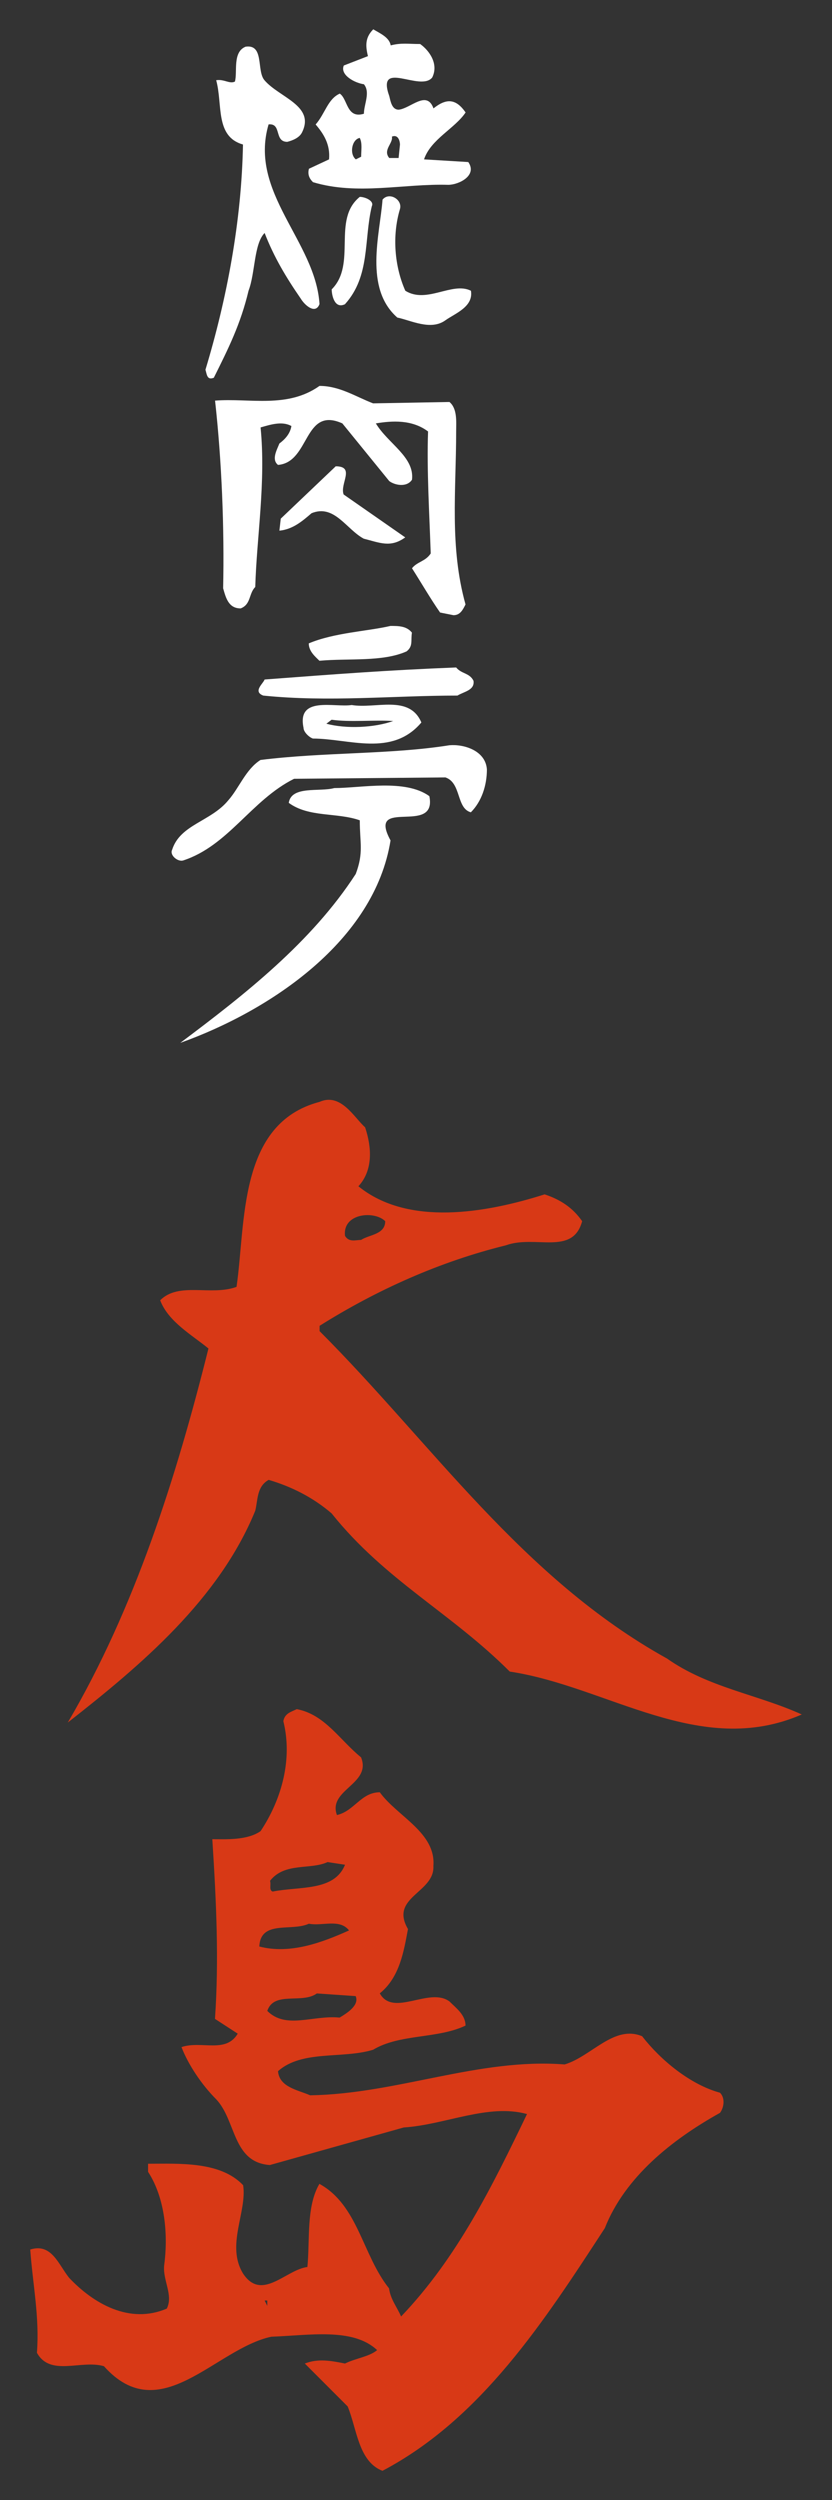 <?xml version="1.0" encoding="UTF-8"?><svg id="_イヤー_1" xmlns="http://www.w3.org/2000/svg" viewBox="0 0 96.87 290.81"><rect x="0" y="0" width="96.87" height="290.81" fill="#333333" stroke="none"/><defs><style>.cls-1{fill:#fff;}.cls-2{fill:#d83916;}</style></defs><g><path class="cls-1" d="M52.18,21.5c1.25,0,3.43-1.09,2.34-2.65l-5.15-.31c.78-2.34,3.59-3.59,4.84-5.46-1.09-1.56-2.18-1.72-3.74-.47-.78-2.18-2.65,0-4.05,.15-.78,0-.94-.93-1.09-1.56-1.56-4.37,3.59-.47,4.99-2.18,.78-1.56-.31-3.12-1.4-3.9-1.4,0-2.18-.16-3.43,.16-.16-.94-1.25-1.4-2.03-1.87-.93,.93-.93,1.87-.62,3.12l-2.81,1.09c-.47,1.09,1.25,2.03,2.34,2.18,.78,.94,0,2.34,0,3.43-2.03,.62-1.87-1.71-2.81-2.34-1.4,.62-1.71,2.34-2.81,3.59,.94,1.09,1.72,2.34,1.56,4.06l-2.34,1.09c-.16,.62,0,1.09,.47,1.56,5.15,1.56,10.6,.15,15.75,.31Zm-6.55-5.61c.78-.31,.94,.62,.94,.93l-.16,1.56h-1.09c-.78-.94,.47-1.71,.31-2.49Zm-3.74,.16c.31,.62,.16,1.4,.16,2.18l-.62,.31c-.78-.62-.47-2.34,.47-2.5Z"/><path class="cls-1" d="M24.89,43.95c1.71-3.43,3.12-6.24,4.05-10.14,.78-2.03,.62-5.46,1.87-6.71,1.09,2.81,2.49,5.15,4.21,7.64,.47,.78,1.71,1.87,2.18,.63-.47-7.33-8.26-12.94-5.93-20.9,1.56-.16,.62,2.03,2.18,2.03,.62-.16,1.4-.47,1.71-1.09,1.56-3.12-2.65-4.06-4.37-6.08-.94-1.09,0-4.21-2.19-3.9-1.56,.62-.93,2.96-1.25,4.06-.62,.31-1.25-.31-2.18-.16,.78,2.81-.16,6.55,3.12,7.48-.16,8.89-1.87,17.93-4.37,26.2,.16,.47,.16,1.25,.94,.94Z"/><path class="cls-1" d="M40.17,35.38c2.96-3.28,2.18-7.49,3.12-11.39,.31-.62-.78-1.09-1.4-1.09-3.27,2.65-.31,7.8-3.27,10.76,0,.62,.31,2.34,1.56,1.72Z"/><path class="cls-1" d="M47.19,33.82c-1.25-2.81-1.56-6.39-.62-9.51,.31-1.09-1.25-2.03-2.03-1.09-.31,4.06-2.18,10.29,1.72,13.72,1.56,.31,3.9,1.56,5.61,.31,1.09-.78,3.28-1.56,2.96-3.43-2.18-1.09-5.15,1.56-7.64,0Z"/><path class="cls-1" d="M28,70.78c1.25-.47,.94-1.72,1.72-2.5,.16-5.77,1.25-12.16,.62-18.56,1.09-.31,2.5-.78,3.59-.16-.16,.94-.78,1.56-1.4,2.03-.31,.78-.94,1.87-.16,2.49,3.74-.31,2.96-6.86,7.49-4.83l5.46,6.71c.62,.47,2.03,.78,2.65-.16,.31-2.65-2.81-4.21-4.21-6.55,1.87-.31,4.21-.47,6.08,.94-.16,4.52,.16,9.67,.31,14.19-.62,.94-1.56,.94-2.18,1.72,1.09,1.71,2.18,3.59,3.27,5.15l1.56,.31c.78,0,1.09-.63,1.4-1.25-1.87-6.71-1.09-13.25-1.09-20.12,0-1.09,.16-2.65-.78-3.43l-8.89,.16c-2.03-.78-3.9-2.03-6.24-2.03-3.74,2.65-8.11,1.4-12.16,1.71,.78,7.02,1.09,14.82,.94,21.83,.31,1.09,.62,2.34,2.03,2.34Z"/><path class="cls-1" d="M39.08,54.25l-6.39,6.08-.16,1.4c1.56-.16,2.65-1.09,3.74-2.03,2.65-1.09,4.05,1.87,6.08,2.96,1.87,.47,3.12,1.09,4.83-.15l-7.17-4.99c-.47-1.25,1.4-3.28-.94-3.28Z"/><path class="cls-1" d="M37.2,76.86c3.43-.31,7.33,.16,10.14-1.09,.78-.62,.47-1.25,.62-2.18-.62-.78-1.56-.78-2.5-.78-2.65,.62-6.55,.78-9.51,2.03,0,.94,.78,1.56,1.25,2.03Z"/><path class="cls-1" d="M53.11,77.64c-7.95,.31-14.04,.78-22.3,1.4-.16,.47-1.4,1.4-.16,1.87,7.64,.78,15.13,0,22.61,0,.78-.47,2.03-.62,1.87-1.72-.47-.94-1.4-.78-2.03-1.56Z"/><path class="cls-1" d="M40.95,82.01c-2.03,.31-6.39-1.09-5.61,2.65,0,.47,.62,1.09,1.09,1.25,4.21,0,9.2,2.18,12.63-1.87-1.4-3.28-5.3-1.56-8.11-2.03Zm-2.96,2.18l.62-.47c2.18,.31,4.99,0,7.17,.15-2.18,.78-5.46,.94-7.8,.31Z"/><path class="cls-1" d="M21.3,100.1c5.3-1.72,7.95-7.02,12.94-9.51l17.62-.16c1.87,.63,1.25,3.59,2.96,4.06,1.25-1.25,1.87-3.12,1.87-4.99-.15-2.18-2.65-2.96-4.37-2.81-6.86,1.09-14.5,.78-21.99,1.71-1.72,1.09-2.49,3.27-3.74,4.68-2.03,2.49-5.61,2.81-6.55,5.77-.31,.62,.63,1.4,1.25,1.25Z"/><path class="cls-1" d="M49.99,92.61c-2.81-2.03-7.95-.94-11.07-.94-1.72,.47-4.99-.31-5.3,1.72,2.34,1.72,5.61,1.09,8.27,2.03,0,2.65,.47,3.74-.47,6.24-5.15,7.95-12.94,14.04-20.43,19.65,10.45-3.74,22.61-11.85,24.48-23.55-2.81-5.15,5.46-.47,4.52-5.15Z"/></g><g><path class="cls-2" d="M77.6,192.89c-16.84-9.36-27.29-24.95-40.39-38.05v-.62c6.71-4.21,14.04-7.48,21.68-9.36,3.43-1.25,7.8,1.25,8.89-2.81-1.09-1.56-2.5-2.5-4.37-3.12-6.86,2.18-15.91,3.74-21.68-.94,1.72-1.87,1.56-4.52,.78-6.86-1.25-1.09-2.81-4.06-5.3-2.96-9.51,2.5-8.58,14.04-9.67,21.52-2.96,1.09-6.71-.62-8.89,1.56,.94,2.5,3.74,4.06,5.62,5.61-3.74,14.97-8.58,30.25-16.38,43.51,8.58-6.71,17.62-14.35,21.83-24.64,.31-1.25,.16-2.81,1.56-3.59,2.65,.78,5.15,2.03,7.33,3.9,6.24,7.8,13.88,11.54,20.74,18.4,11.38,1.71,22.15,10.14,34,4.99-5.15-2.34-10.92-3.12-15.75-6.55Zm-32.75-50.84c0,1.56-1.87,1.56-2.81,2.18-.62,0-1.4,.31-1.87-.47-.31-2.65,3.43-2.96,4.68-1.71Z"/><path class="cls-2" d="M74.79,236.87c-3.28-1.4-5.93,2.34-9.05,3.27-9.98-.78-19.49,3.43-29.63,3.59-1.4-.62-3.59-.93-3.74-2.81,2.81-2.49,7.49-1.4,11.07-2.49,3.12-1.87,7.49-1.25,10.76-2.81,0-1.25-1.09-2.03-1.87-2.81-2.34-1.72-6.55,1.87-8.11-.94,2.34-1.87,2.81-4.99,3.28-7.48-2.18-3.74,3.12-4.21,2.96-7.33,.31-3.9-4.21-5.77-6.24-8.58-2.18,0-2.96,2.18-4.99,2.65-1.09-2.96,4.06-3.59,2.81-6.71-2.5-2.03-4.21-4.99-7.49-5.61-.62,.31-1.4,.47-1.56,1.4,1.09,4.37-.16,9.05-2.65,12.79-1.56,1.09-4.05,.94-5.62,.94,.47,7.33,.78,14.04,.31,20.9l2.65,1.72c-1.4,2.34-4.21,.78-6.55,1.56,.78,2.03,2.34,4.37,4.05,6.08,2.34,2.49,1.87,7.33,6.24,7.64l15.59-4.37c4.83-.31,9.82-2.81,14.35-1.56-4.06,8.42-8.11,16.69-14.66,23.55-.47-1.09-1.25-2.03-1.4-3.27-3.12-3.9-3.59-9.67-8.11-12.16-1.56,2.65-1.09,6.55-1.4,9.67-2.5,.31-5.3,4.05-7.48,.78-2.03-3.28,.47-7.18,0-10.29-2.65-2.81-7.49-2.5-11.07-2.5v.94c2.03,3.12,2.34,7.48,1.87,10.92-.16,1.72,1.09,3.43,.31,4.99-4.37,1.87-8.58-.62-11.38-3.59-1.25-1.56-2.03-4.06-4.52-3.28,.31,4.21,1.09,7.8,.78,12.01,1.56,2.81,5.15,.78,7.8,1.56,6.55,7.33,12.94-2.03,19.49-3.43,4.37-.15,9.51-1.09,12.32,1.56-.94,.78-2.5,.94-3.74,1.56-1.56-.31-3.12-.62-4.68,0l4.99,4.99c1.09,2.65,1.25,6.4,4.05,7.49,11.54-6.08,18.87-17.47,25.89-28.23,2.34-5.93,7.8-10.29,13.41-13.41,.47-.63,.62-1.72,0-2.34-3.43-.94-6.86-3.74-9.05-6.55Zm-36.65-20.27l2.03,.31c-1.25,3.12-5.3,2.49-8.42,3.12-.47-.16-.16-.78-.31-1.25,1.71-2.18,4.68-1.25,6.7-2.18Zm-2.18,7.17c1.56,.31,3.58-.62,4.68,.78-3.12,1.4-6.86,2.81-10.45,1.87,.16-3.12,3.74-1.71,5.77-2.65Zm-4.84,10.14c.78-2.34,4.05-.78,5.77-2.03l4.52,.31c.47,1.09-1.09,2.03-1.87,2.5-3.12-.31-6.24,1.4-8.42-.78Zm0,34.31l-.31-.62h.31v.62Z"/></g></svg>